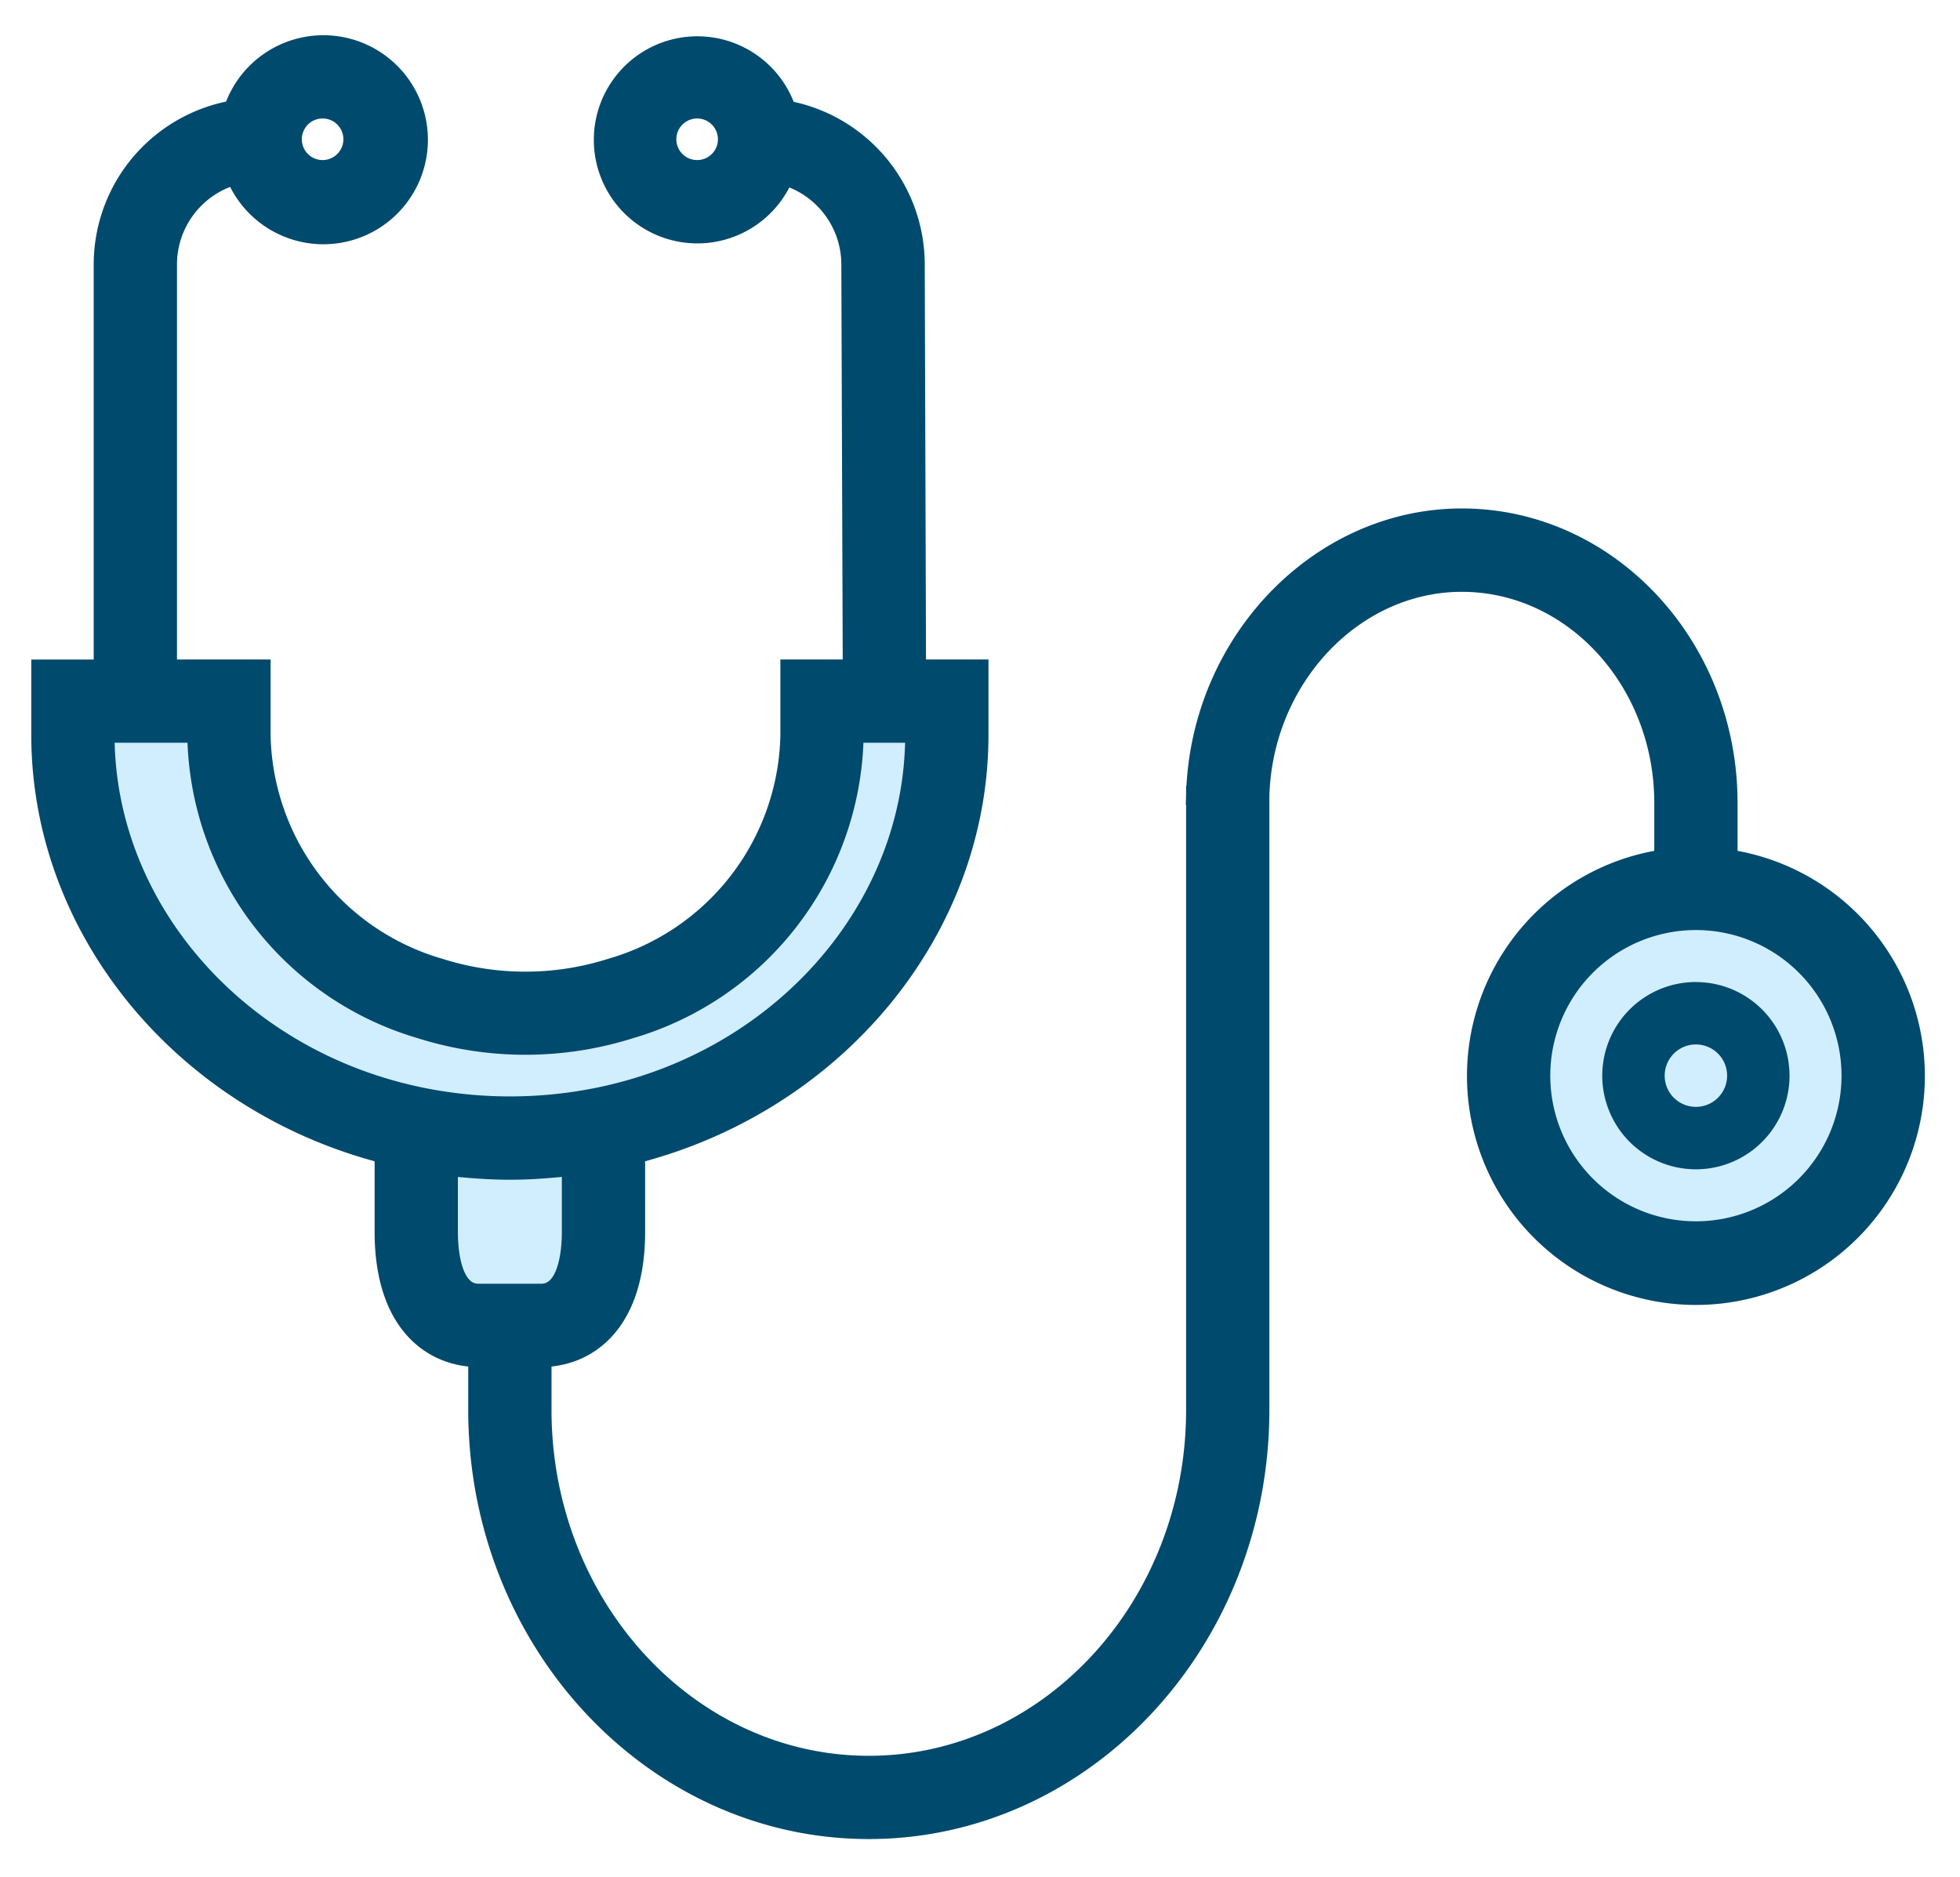 <?xml version="1.0" encoding="UTF-8"?>
<svg xmlns="http://www.w3.org/2000/svg" width="47" height="45">
  <g fill="none" fill-rule="evenodd">
    <g transform="translate(1 1.093)">
      <path fill="#D1EEFF" d="M1 15.907h4c-.667 2.667-.333 4.334 1 5 2 1 4 2 6 2s5-1 6-3c.667-1.333 1-3 1-5h3c-1.333 5.334-2.667 8.334-4 9-1.333.667-3 1.334-5 2 .667 2 .667 3.334 0 4-1 1-2 0-3 0-.667 0-1-1.333-1-4-2.667-1.333-4.667-2.666-6-4-1.333-1.333-2-3.333-2-6z"></path>
      <circle cx="40.5" cy="24.5" r="4.5" fill="#D1EEFF"></circle>
      <path fill="#004A6D" stroke="#004A6D" stroke-width=".5" d="M39.667 28.442a3.742 3.742 0 1 1 0-7.484 3.742 3.742 0 0 1 0 7.484m-29.937 0v-1.588c.06.008.121.01.182.017.074.008.15.014.224.02.354.032.711.053 1.071.054h.038c.359 0 .715-.022 1.067-.054.075-.006.154-.012.231-.02.06-.007.12-.01.18-.017v1.588c0 .45-.075 1.497-.749 1.497h-1.496c-.673 0-.748-1.048-.748-1.497M1.497 16.527v-.06h2.245v.086a7.436 7.436 0 0 0 5.343 7.007 8.328 8.328 0 0 0 5.028 0 7.438 7.438 0 0 0 5.346-7.007v-.086h1.497v.06c0 4.164-3.209 7.827-7.634 8.713a10.673 10.673 0 0 1-4.191-.001c-4.425-.885-7.634-4.548-7.634-8.712M6.736 1.498a.748.748 0 1 1 0 1.497.748.748 0 0 1 0-1.497m8.981 1.497a.748.748 0 1 1 0-1.497.748.748 0 0 1 0 1.497m24.699 16.526v-1.36c0-3.755-2.854-6.812-6.362-6.812-3.407 0-6.26 2.964-6.362 6.608h.044l-.044.007v14.75c0 4.715-3.525 8.544-7.858 8.544-4.334 0-7.859-3.834-7.859-8.544v-1.278c1.085 0 2.245-.787 2.245-2.994V26.56c4.804-1.228 8.233-5.353 8.233-10.03v-1.56h-1.497l-.031-9.74a3.746 3.746 0 0 0-3.08-3.664 2.233 2.233 0 1 0-.05 1.526 2.245 2.245 0 0 1 1.63 2.142l.034 9.736h-1.496v1.583a5.951 5.951 0 0 1-4.308 5.584 6.806 6.806 0 0 1-4.117 0 5.949 5.949 0 0 1-4.299-5.584V14.97H2.994V5.24a2.245 2.245 0 0 1 1.661-2.158 2.256 2.256 0 1 0-.046-1.52 3.742 3.742 0 0 0-3.112 3.679v9.73H0v1.556c0 4.682 3.432 8.808 8.233 10.033v1.882c0 2.207 1.16 2.994 2.245 2.994v1.278c0 5.538 4.197 10.04 9.356 10.04s9.355-4.507 9.355-10.04V18c.075-2.84 2.259-5.152 4.865-5.152 2.682 0 4.865 2.384 4.865 5.314v1.359a5.24 5.24 0 1 0 1.497 0"></path>
    </g>
    <path fill="#004A6D" d="M40.667 26.541a.748.748 0 1 1 0-1.497.748.748 0 0 1 0 1.497m0-2.994a2.245 2.245 0 1 0 0 4.491 2.245 2.245 0 0 0 0-4.49"></path>
  </g>
</svg>
